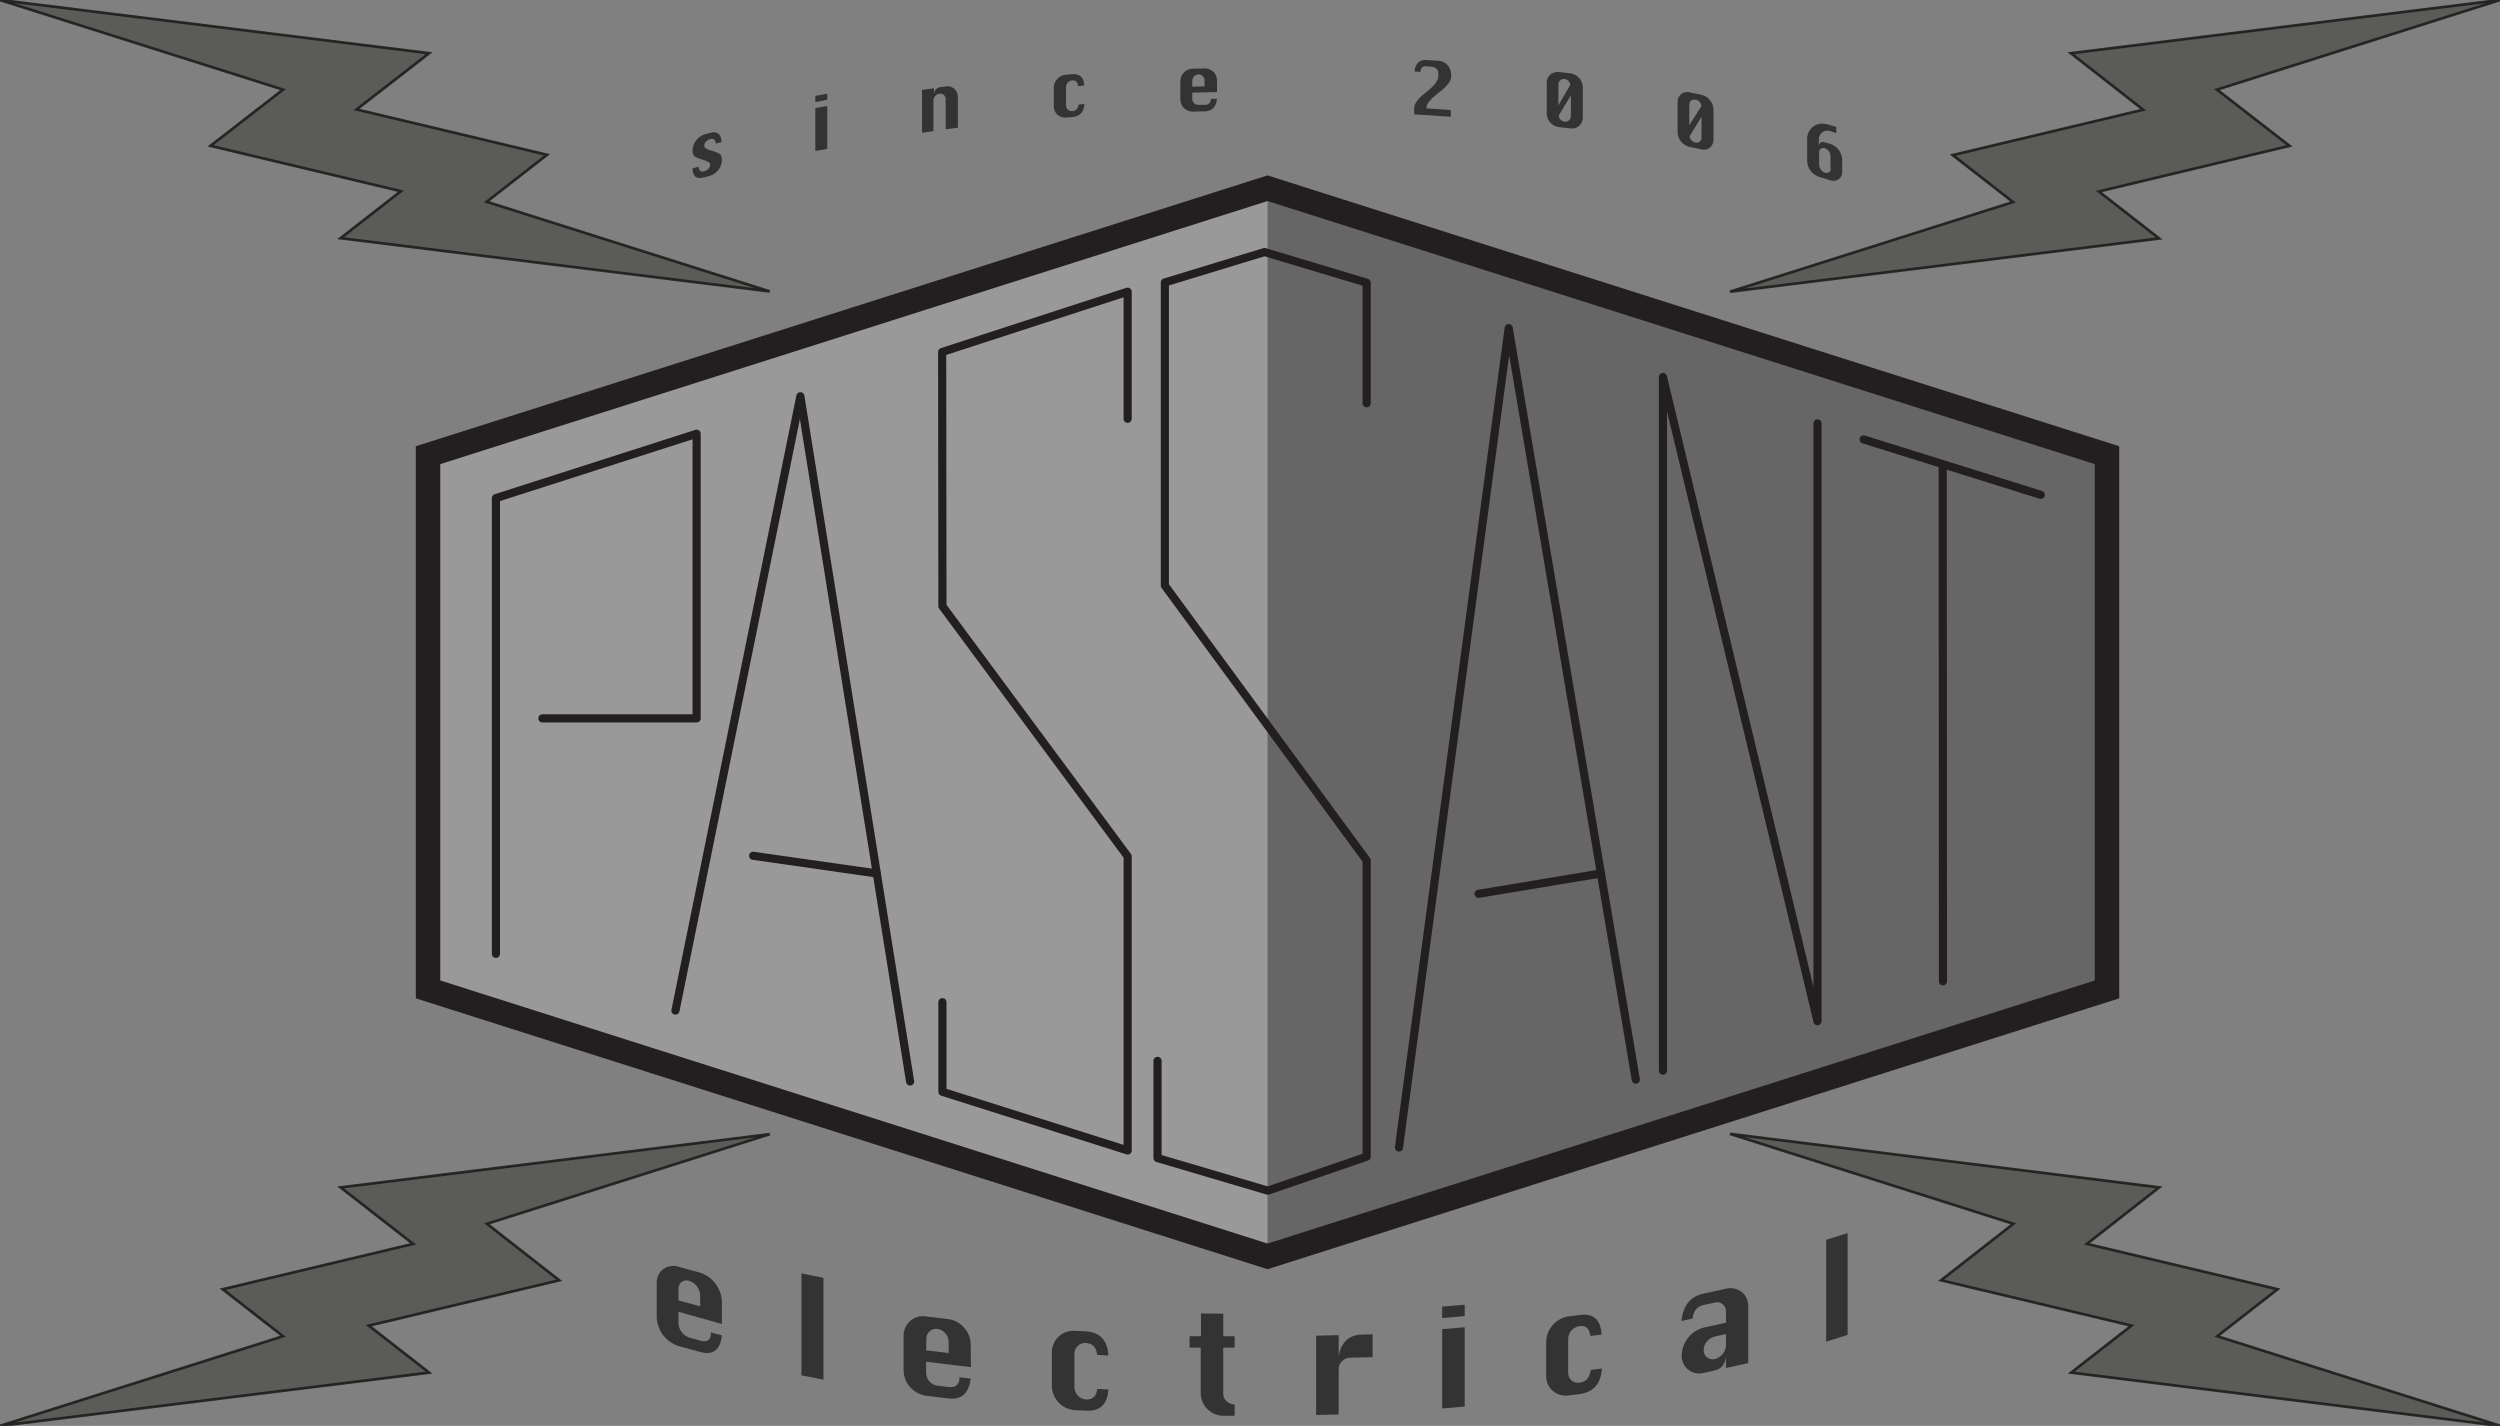 <?xml version="1.0" encoding="utf-8"?>
<!-- Generator: Adobe Illustrator 26.0.2, SVG Export Plug-In . SVG Version: 6.00 Build 0)  -->
<svg version="1.1" id="Layer_1" xmlns="http://www.w3.org/2000/svg" xmlns:xlink="http://www.w3.org/1999/xlink" x="0px" y="0px"
	 viewBox="0 0 920.5 525" style="enable-background:new 0 0 920.5 525;" xml:space="preserve">
<rect x="0" y="0" width="920.5" height="525" fill="#808080" stroke="none"/>
<style type="text/css">
	.st0{opacity:0.2;}
	.st1{fill:#FFFFFF;}
	.st2{fill:none;stroke:#231F20;stroke-width:3;stroke-linecap:round;stroke-linejoin:round;}
	.st3{fill:none;stroke:#231F20;stroke-width:9;}
	.st4{opacity:0.9;fill:#575756;stroke:#1D1D1B;stroke-miterlimit:10;}
	.st5{fill:#333333;}
</style>
<g class="st0">
	<polygon points="775.8,167.6 775.8,364.3 466.7,462.1 466.7,69.3 	"/>
</g>
<g class="st0">
	<polygon class="st1" points="466.7,69.3 466.7,462.1 157.6,364.3 157.6,167.6 	"/>
</g>
<polyline class="st2" points="182.6,351.2 182.6,183.4 256.5,159.7 256.5,264.5 199.7,264.5 "/>
<polyline class="st2" points="248.7,372.1 294.7,145.9 335.1,398.2 "/>
<line class="st2" x1="277.3" y1="315.1" x2="322.8" y2="321.6"/>
<polyline class="st2" points="415.2,154.2 415.2,107.4 346.9,129.6 347,223.2 415.2,315.3 415.2,423.6 347,402 347,369 "/>
<polyline class="st2" points="503.2,148.5 503.2,104.1 465.6,92.8 428.9,104 428.9,215.6 503.2,316.8 503.2,425.9 466.8,438.4 
	426.2,426.4 426.2,390.6 "/>
<polyline class="st2" points="515.1,422.5 555.5,120.8 602.3,397.5 "/>
<line class="st2" x1="544.4" y1="329.1" x2="589.5" y2="321.6"/>
<polyline class="st2" points="669.2,155.9 669.2,376 612.3,138.8 612.3,394.2 "/>
<line class="st2" x1="715.3" y1="171" x2="715.4" y2="361.3"/>
<line class="st2" x1="686.2" y1="161.8" x2="751.4" y2="182.2"/>
<polygon class="st3" points="775.8,364.3 466.7,462.6 157.6,364.3 157.6,167.6 466.7,69.3 775.8,167.6 "/>
<path class="st4" d="M283.4,417.6l-158,19.6l26.7,20.8L82,474.7l22.2,17.3L0,525l158-19.6l-22.2-17.3l70.1-16.7l-26.6-20.8
	L283.4,417.6z"/>
<path class="st4" d="M920.5,0l-158,19.6l26.6,20.8L719,57.1l22.2,17.3l-104.2,33l158-19.6l-22.2-17.3L843,53.7L816.3,33L920.5,0z"/>
<path class="st4" d="M741.3,450.6l-26.6,20.8l70.1,16.7l-22.2,17.3l158,19.6l-104.2-33l22.2-17.3L768.4,458l26.6-20.8l-158-19.7
	L741.3,450.6z"/>
<path class="st4" d="M104.2,33L77.5,53.7l70.1,16.7l-22.2,17.3l158,19.6l-104.2-33L201.4,57l-70.1-16.7L158,19.6L0,0L104.2,33z"/>
<g>
	<g>
		<path class="st5" d="M265.8,487.5l-16-4.5v4.2c0.1,2.4,1.7,4.5,4,5.3l4,1.1c2.7,0.8,4-0.2,4-3l4,1.1c-0.6,5.4-3.3,7.4-8,6.1
			l-8-2.2c-4.6-1.5-7.8-5.7-8-10.6v-12.5c-0.1-2,0.8-4,2.4-5.2c1.6-1.2,3.7-1.5,5.6-0.9l8,2.2c4.6,1.5,7.8,5.8,8,10.6V487.5z
			 M249.8,478.8l8,2.2v-4.1c-0.1-2.4-1.7-4.5-4-5.3c-1-0.3-2-0.2-2.8,0.4s-1.2,1.6-1.2,2.6V478.8z"/>
	</g>
	<g>
		<path class="st5" d="M295.1,506.4v-37.5l8.1,1.6V508L295.1,506.4z"/>
	</g>
	<g>
		<path class="st5" d="M357.5,503.4l-16.5-2v4.2c0.1,2.3,1.8,4.3,4.1,4.6l4.1,0.5c2.7,0.3,4.1-0.9,4.1-3.6l4.1,0.5
			c-0.7,5.5-3.4,7.9-8.2,7.3l-8.3-1c-4.6-0.7-8.1-4.6-8.2-9.3V492c-0.1-4,3-7.3,7-7.4c0.4,0,0.8,0,1.2,0.1l8.3,1
			c2.3,0.3,4.3,1.4,5.8,3.2c1.6,1.7,2.4,3.9,2.4,6.2L357.5,503.4z M341,497.2l8.3,1V494c-0.1-2.4-1.8-4.3-4.1-4.7
			c-2-0.3-3.8,1.1-4.1,3.1c0,0.2,0,0.4,0,0.6L341,497.2z"/>
	</g>
	<g>
		<path class="st5" d="M408.1,499.1l-4.1-0.2c-0.3-2.8-1.7-4.3-4.2-4.4c-2.1-0.2-4,1.5-4.2,3.6c0,0.1,0,0.2,0,0.3v12.5
			c0.1,2.3,1.9,4.2,4.2,4.4c2.5,0.1,3.9-1.2,4.2-3.9l4.1,0.2c-0.3,5.5-3.1,8.1-8.3,7.8l-4.2-0.2c-4.6-0.4-8.2-4.2-8.3-8.8v-12.5
			c0-4.3,3.4-7.8,7.7-7.9c0.2,0,0.4,0,0.6,0l4.2,0.2C405.1,490.6,407.8,493.5,408.1,499.1z"/>
	</g>
	<g>
		<path class="st5" d="M442.1,483.6l8.3,0.1v8.3h4.2v4.2h-4.2v16.7c-0.1,1.2,0.4,2.3,1.3,3.1c0.7,0.6,1.5,1,2.5,1.1h0.4v4.2h-4.2
			c-4.6-0.1-8.3-3.8-8.3-8.4v-16.7H438V492h4.2v-8.4H442.1z"/>
	</g>
	<g>
		<path class="st5" d="M492.9,520.8l-8.3,0.2v-29.2l8.3-0.2v8.4c0.1-2.3,1-4.6,2.6-6.3c1.5-1.5,3.6-2.3,5.8-2.3l4.1-0.1v8.4
			l-8.3,0.2c-1.1,0-2.2,0.5-3,1.3s-1.3,1.9-1.2,3L492.9,520.8z"/>
	</g>
	<g>
		<path class="st5" d="M531,485.3v-4.2l8.3-0.7v4.2L531,485.3z M531,518.6v-29.2l8.3-0.7v29.2L531,518.6z"/>
	</g>
	<g>
		<path class="st5" d="M589.7,491.4l-4.1,0.5c-0.3-2.7-1.7-4-4.1-3.6c-2.3,0.4-4.1,2.3-4.1,4.7v12.5c0,2,1.5,3.6,3.5,3.6
			c0.2,0,0.4,0,0.7,0c2.4-0.3,3.8-1.9,4.1-4.7l4.1-0.5c-0.3,5.6-3.1,8.7-8.2,9.4l-4.1,0.5c-3.9,0.6-7.5-2.1-8.1-5.9
			c-0.1-0.4-0.1-0.9-0.1-1.3v-12.5c0.1-4.7,3.6-8.7,8.2-9.4l4.1-0.5C586.6,483.4,589.4,485.9,589.7,491.4z"/>
	</g>
	<g>
		<path class="st5" d="M635.5,487v-4.1c0.1-1-0.4-2-1.2-2.7c-0.8-0.6-1.9-0.9-2.9-0.6l-4.1,0.9c-2.4,0.5-3.8,2.2-4.1,5l-4.1,0.9
			c0.6-5.7,3.3-9.1,8.2-10.1l8.2-1.8c2-0.5,4.1-0.1,5.8,1.2c1.6,1.3,2.5,3.3,2.4,5.4v20.8l-8.2,1.8v-4.2c-0.3,2.9-1.7,4.5-4.1,5.1
			l-4.1,0.9c-3.4,0.9-7-1.1-7.9-4.6c-0.2-0.7-0.2-1.3-0.2-2l0,0c0.2-4.8,3.5-8.9,8.2-10.1L635.5,487z M635.5,491.2l-4.1,0.9
			c-1.1,0.3-2.2,0.9-2.9,1.8c-0.8,0.9-1.2,2-1.2,3.2l0,0c-0.1,1.8,1.3,3.3,3.1,3.4c0.3,0,0.7,0,1-0.1c2.3-0.6,4-2.6,4.1-5
			L635.5,491.2L635.5,491.2z"/>
	</g>
	<g>
		<path class="st5" d="M672.4,494v-37.5l7.9-2.5v37.5L672.4,494z"/>
	</g>
	<g>
		<path class="st5" d="M265.7,52.3l-2.1,0.6c-0.2-1.5-0.9-2-2-1.7c-0.7,0.2-1.3,0.5-1.7,1c-0.4,0.4-0.6,1-0.6,1.6s1,1.3,3.1,1.8
			c1.7,0.5,2.7,1,3,1.5c0.3,0.6,0.4,1.2,0.4,1.9c-0.1,2.6-1.8,4.9-4.3,5.7l-2.2,0.6c-2.9,0.8-4.3-0.3-4.3-3.3l2.2-0.6
			c0.2,1.5,0.9,2,2,1.7c0.7-0.2,1.2-0.5,1.7-1c0.4-0.4,0.6-1,0.6-1.6s-1-1.2-3.1-1.8c-1.7-0.5-2.7-1-3-1.5c-0.3-0.6-0.4-1.2-0.4-1.9
			c0.1-2.6,1.8-4.9,4.3-5.8l2.2-0.6C264.1,48.2,265.5,49.3,265.7,52.3z"/>
	</g>
	<g>
		<path class="st5" d="M300.2,37.6v-2.3l4.4-0.8v2.2L300.2,37.6z M300.2,55.6V39.8l4.4-0.8v15.8L300.2,55.6z"/>
	</g>
	<g>
		<path class="st5" d="M339.5,48.9V33.1l4.4-0.6v2.2c0-0.7,0.3-1.3,0.7-1.8c0.4-0.4,1-0.7,1.5-0.8l2.2-0.3c1.1-0.2,2.3,0.2,3.1,0.9
			c0.9,0.8,1.3,1.9,1.3,3V47l-4.5,0.6V36.5c0-1.1-0.8-2-1.9-2c-0.1,0-0.3,0-0.4,0c-1.3,0.2-2.2,1.3-2.2,2.5v11.3L339.5,48.9z"/>
	</g>
	<g>
		<path class="st5" d="M399.2,31.5l-2.2,0.2c-0.2-1.5-0.9-2.2-2.2-2.1c-1.3,0.1-2.2,1.1-2.3,2.4v6.8c0,1.1,0.9,2.1,2.1,2.1
			c0.1,0,0.1,0,0.2,0c1.3,0,2.3-1.1,2.3-2.4l0,0l2.2-0.2c-0.2,3-1.7,4.6-4.5,4.8l-2.3,0.2c-2.3,0.2-4.3-1.5-4.5-3.8
			c0-0.1,0-0.3,0-0.4v-6.8c0-2.5,2-4.6,4.5-4.8l2.3-0.2C397.6,27.1,399.1,28.5,399.2,31.5z"/>
	</g>
	<g>
		<path class="st5" d="M448,33.9l-9,0.2v2.3c0,1.2,1,2.2,2.2,2.2c0,0,0,0,0.1,0h2.3c1.1,0.1,2.1-0.6,2.2-1.7c0-0.2,0-0.4,0-0.5h2.3
			c-0.3,3-1.8,4.5-4.5,4.6l-4.5,0.1c-2.4,0-4.4-1.9-4.5-4.3c0,0,0,0,0-0.1v-6.8c0-1.2,0.5-2.4,1.3-3.2c0.8-0.9,2-1.4,3.2-1.4
			l4.5-0.1c1.2,0,2.3,0.4,3.2,1.3c0.9,0.8,1.3,2,1.3,3.1v4.3H448z M439,31.9l4.5-0.1v-2.2c0-1.2-1-2.2-2.2-2.2
			c-0.6,0-1.2,0.3-1.6,0.7c-0.4,0.4-0.7,1-0.7,1.6L439,31.9L439,31.9z"/>
	</g>
	<g>
		<path class="st5" d="M523,26.5l-2.2-0.2c0.4-3,1.9-4.4,4.5-4.2l4.5,0.3c2.5,0.2,4.4,2.3,4.5,4.8v1.1c0,1.6-1.5,3.5-4.4,5.7
			l-0.3,0.2c-2.9,2.3-4.4,4.1-4.4,5.5v0.2l9,0.6V43l-13.5-0.9v-2.3c0-1.6,1.4-3.5,4.3-5.8l0.3-0.2c2.9-2.3,4.3-4.2,4.3-5.7V27
			c0-0.6-0.2-1.2-0.7-1.6c-0.4-0.5-1-0.7-1.6-0.8l-2.3-0.2C523.8,24.3,523.1,25,523,26.5z"/>
	</g>
	<g>
		<path class="st5" d="M573.8,26.5l4.5,0.5c2.5,0.4,4.4,2.5,4.5,5v11.3c0,1.1-0.5,2.2-1.3,3s-2,1.1-3.1,1l-4.5-0.5
			c-2.5-0.4-4.4-2.5-4.4-5V30.5c-0.1-2.1,1.6-3.9,3.8-4C573.4,26.5,573.6,26.5,573.8,26.5z M578.2,31.2c-0.2-1.1-1.1-2-2.2-2.1
			c-0.6-0.1-1.2,0.1-1.6,0.5c-0.4,0.4-0.6,0.9-0.6,1.5v7.7L578.2,31.2z M573.9,42.6c0.1,0.6,0.3,1.1,0.7,1.5s0.9,0.6,1.5,0.7
			c0.6,0.1,1.2-0.1,1.6-0.5c0.4-0.4,0.7-0.9,0.7-1.5v-7.7L573.9,42.6z"/>
	</g>
	<g>
		<path class="st5" d="M622.1,34l4.4,0.9c2.5,0.6,4.3,2.8,4.4,5.3v11.2c0.1,2-1.5,3.7-3.4,3.7c-0.3,0-0.6,0-1-0.1l-4.4-0.9
			c-2.5-0.6-4.3-2.8-4.4-5.3V37.6c-0.1-2,1.4-3.6,3.4-3.7C621.4,33.8,621.7,33.9,622.1,34L622.1,34z M626.5,39
			c-0.2-1.1-1-2.1-2.2-2.3c-0.5-0.1-1.1,0-1.6,0.3c-0.4,0.4-0.7,0.9-0.7,1.5v7.6L626.5,39z M622.1,50.2c0.1,0.6,0.3,1.1,0.7,1.5
			s0.9,0.7,1.5,0.8c1,0.2,1.9-0.4,2.2-1.3c0-0.2,0.1-0.3,0-0.5V43L622.1,50.2z"/>
	</g>
	<g>
		<path class="st5" d="M669.6,54c0-0.6,0.3-1.1,0.7-1.5c0.5-0.3,1-0.3,1.5-0.1L674,53c1.2,0.4,2.3,1.2,3,2.2c0.8,1,1.2,2.3,1.3,3.5
			v4.5c0.1,1.1-0.4,2.1-1.3,2.8c-0.9,0.6-2,0.8-3,0.4l-4.3-1.3c-2.5-0.9-4.2-3.1-4.3-5.8v-7.9c-0.2-3.1,2.2-5.7,5.2-5.9
			c0.8,0,1.5,0.1,2.3,0.3l3.2,0.9V49l-2.1-0.7c-1.7-0.6-3.5,0.2-4.1,1.9c-0.2,0.4-0.2,0.9-0.2,1.4L669.6,54z M674,62v-4.5
			c0-0.6-0.2-1.3-0.6-1.8c-0.4-0.5-0.9-0.9-1.5-1.1c-0.5-0.2-1.1-0.1-1.5,0.2s-0.7,0.8-0.6,1.4v4.5c0.1,1.3,0.9,2.4,2.2,2.9
			c0.8,0.3,1.7-0.1,2.1-0.9C674,62.5,674,62.2,674,62z"/>
	</g>
</g>
</svg>
